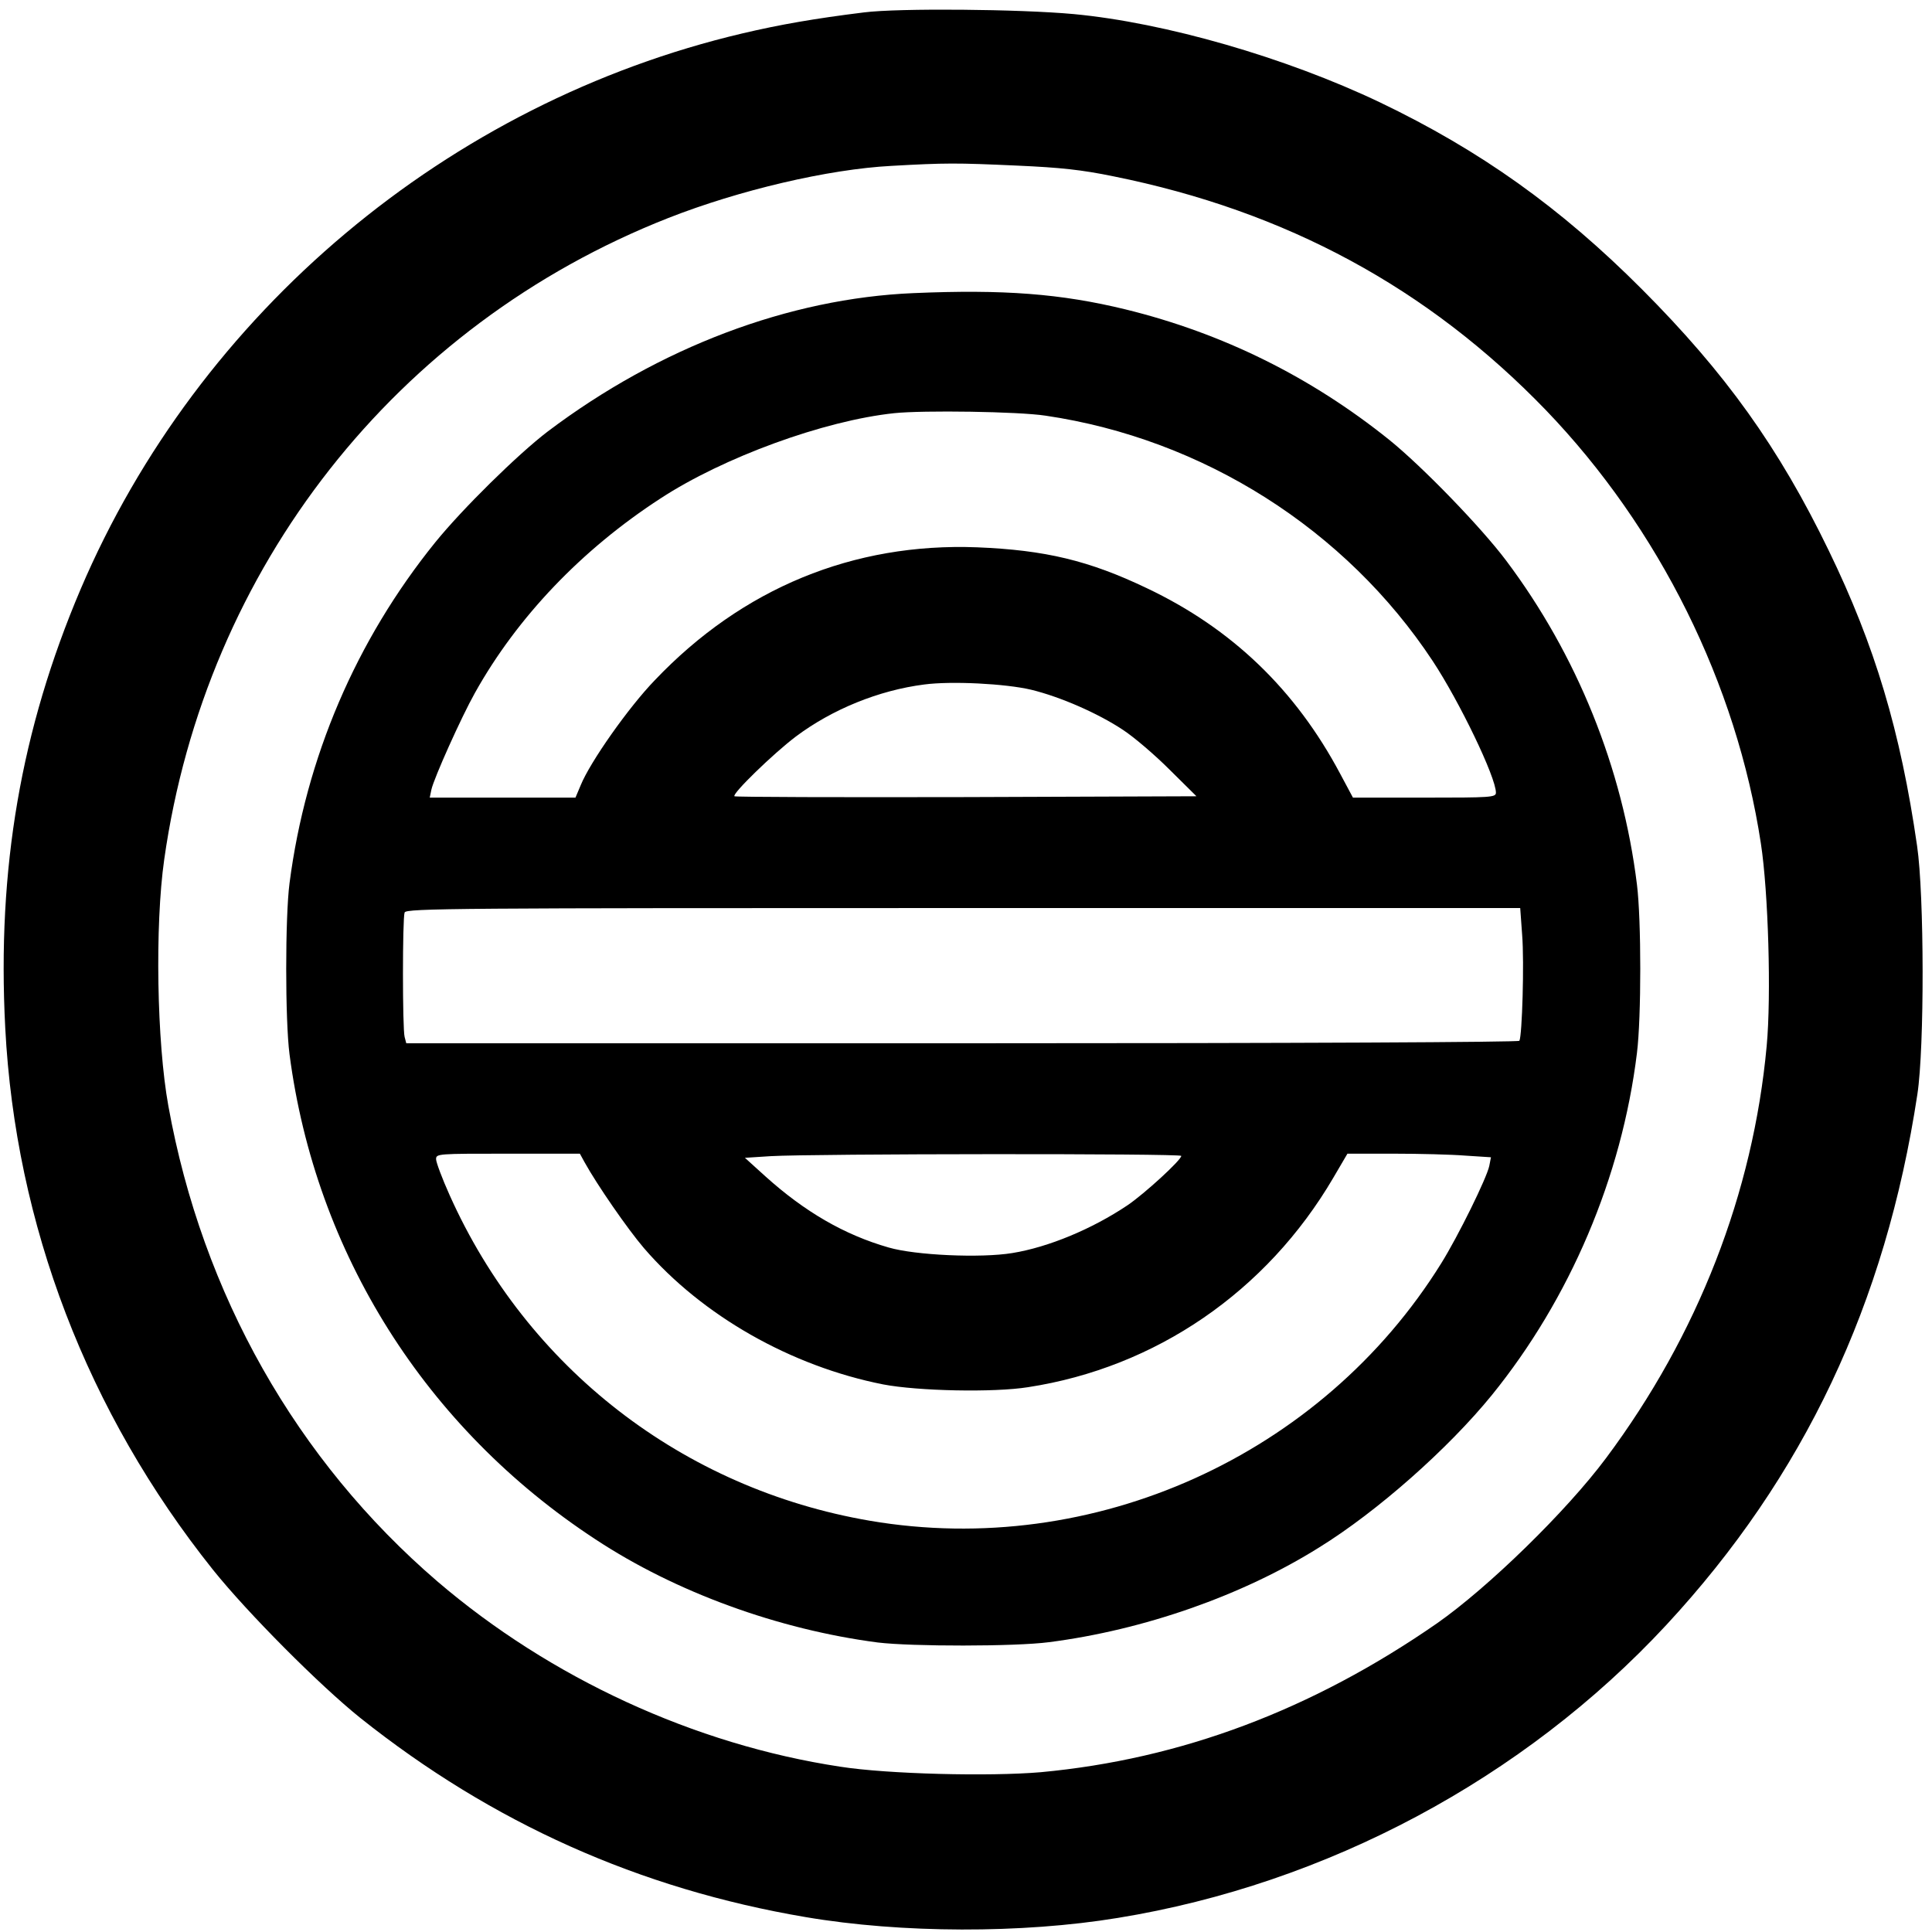 <?xml version="1.0" standalone="no"?>
<!DOCTYPE svg PUBLIC "-//W3C//DTD SVG 20010904//EN"
 "http://www.w3.org/TR/2001/REC-SVG-20010904/DTD/svg10.dtd">
<svg version="1.0" xmlns="http://www.w3.org/2000/svg"
 width="700pt" height="700pt" viewBox="0 0 700 700"
 preserveAspectRatio="xMidYMid meet">
<g transform="translate(0,700) scale(0.1,-0.1)"
fill="#000000" stroke="none">
<path d="M3130 6955 c-178 -22 -304 -44 -440 -76 -1066 -251 -1970 -1010
-2398 -2014 -216 -508 -303 -1013 -273 -1589 37 -713 297 -1393 753 -1964 126
-157 386 -418 533 -536 478 -381 1012 -620 1614 -722 347 -59 784 -60 1131 -3
757 123 1471 505 1987 1061 499 538 795 1165 910 1923 26 170 25 723 -1 900
-60 416 -153 726 -320 1070 -181 374 -375 644 -676 946 -296 297 -587 504
-950 678 -342 163 -779 289 -1110 320 -196 18 -634 22 -760 6z m555 -555 c157
-7 233 -15 350 -39 625 -126 1139 -404 1567 -848 410 -427 690 -991 778 -1569
27 -175 38 -553 21 -734 -49 -532 -249 -1047 -582 -1493 -143 -192 -427 -469
-613 -599 -453 -314 -928 -492 -1435 -539 -186 -16 -555 -7 -727 20 -528 80
-1050 321 -1459 671 -510 438 -852 1041 -975 1723 -42 231 -49 654 -15 893
150 1058 840 1936 1826 2324 257 101 580 177 809 189 196 11 234 11 455 1z"/>
<path d="M3310 5938 c-452 -19 -922 -197 -1325 -501 -109 -83 -310 -281 -408
-402 -287 -355 -469 -780 -528 -1235 -16 -123 -16 -497 0 -620 94 -720 493
-1354 1108 -1757 291 -192 663 -327 1023 -374 123 -15 498 -15 620 1 344 44
701 169 979 343 212 131 469 359 626 552 283 349 471 790 526 1240 16 129 16
481 0 610 -52 422 -217 832 -474 1174 -90 120 -303 340 -423 437 -285 229
-605 387 -956 473 -234 57 -442 73 -768 59z m478 -444 c571 -84 1088 -412
1403 -889 97 -147 229 -421 229 -477 0 -17 -18 -18 -259 -18 l-259 0 -46 86
c-162 305 -393 527 -701 673 -209 100 -368 138 -615 148 -448 17 -850 -148
-1167 -481 -95 -98 -235 -297 -269 -381 l-19 -45 -264 0 -264 0 6 29 c9 41
108 262 158 351 153 274 387 519 672 704 228 149 592 282 847 309 105 11 450
6 548 -9z m-52 -993 c107 -26 243 -86 332 -145 40 -26 116 -91 169 -144 l98
-97 -834 -3 c-459 -1 -837 0 -840 3 -9 9 139 153 222 216 132 99 301 168 466
189 99 13 294 3 387 -19z m1779 -888 c8 -99 0 -366 -10 -384 -4 -5 -790 -9
-2019 -9 l-2014 0 -6 23 c-8 29 -8 431 0 451 6 15 193 16 2024 16 l2018 0 7
-97z m-3397 -824 c46 -83 156 -242 215 -311 211 -245 533 -428 867 -494 125
-24 400 -30 525 -10 462 71 864 346 1106 759 l51 87 168 0 c92 0 209 -3 259
-7 l93 -6 -6 -31 c-9 -44 -113 -255 -174 -353 -433 -697 -1261 -1071 -2070
-933 -678 116 -1243 554 -1523 1180 -27 60 -49 119 -49 130 0 20 6 20 260 20
l261 0 17 -31z m2162 23 c0 -15 -133 -137 -195 -179 -128 -86 -287 -152 -417
-173 -115 -19 -352 -8 -448 20 -161 46 -305 130 -447 258 l-74 67 93 6 c153 9
1488 10 1488 1z"/>
</g>
</svg>
